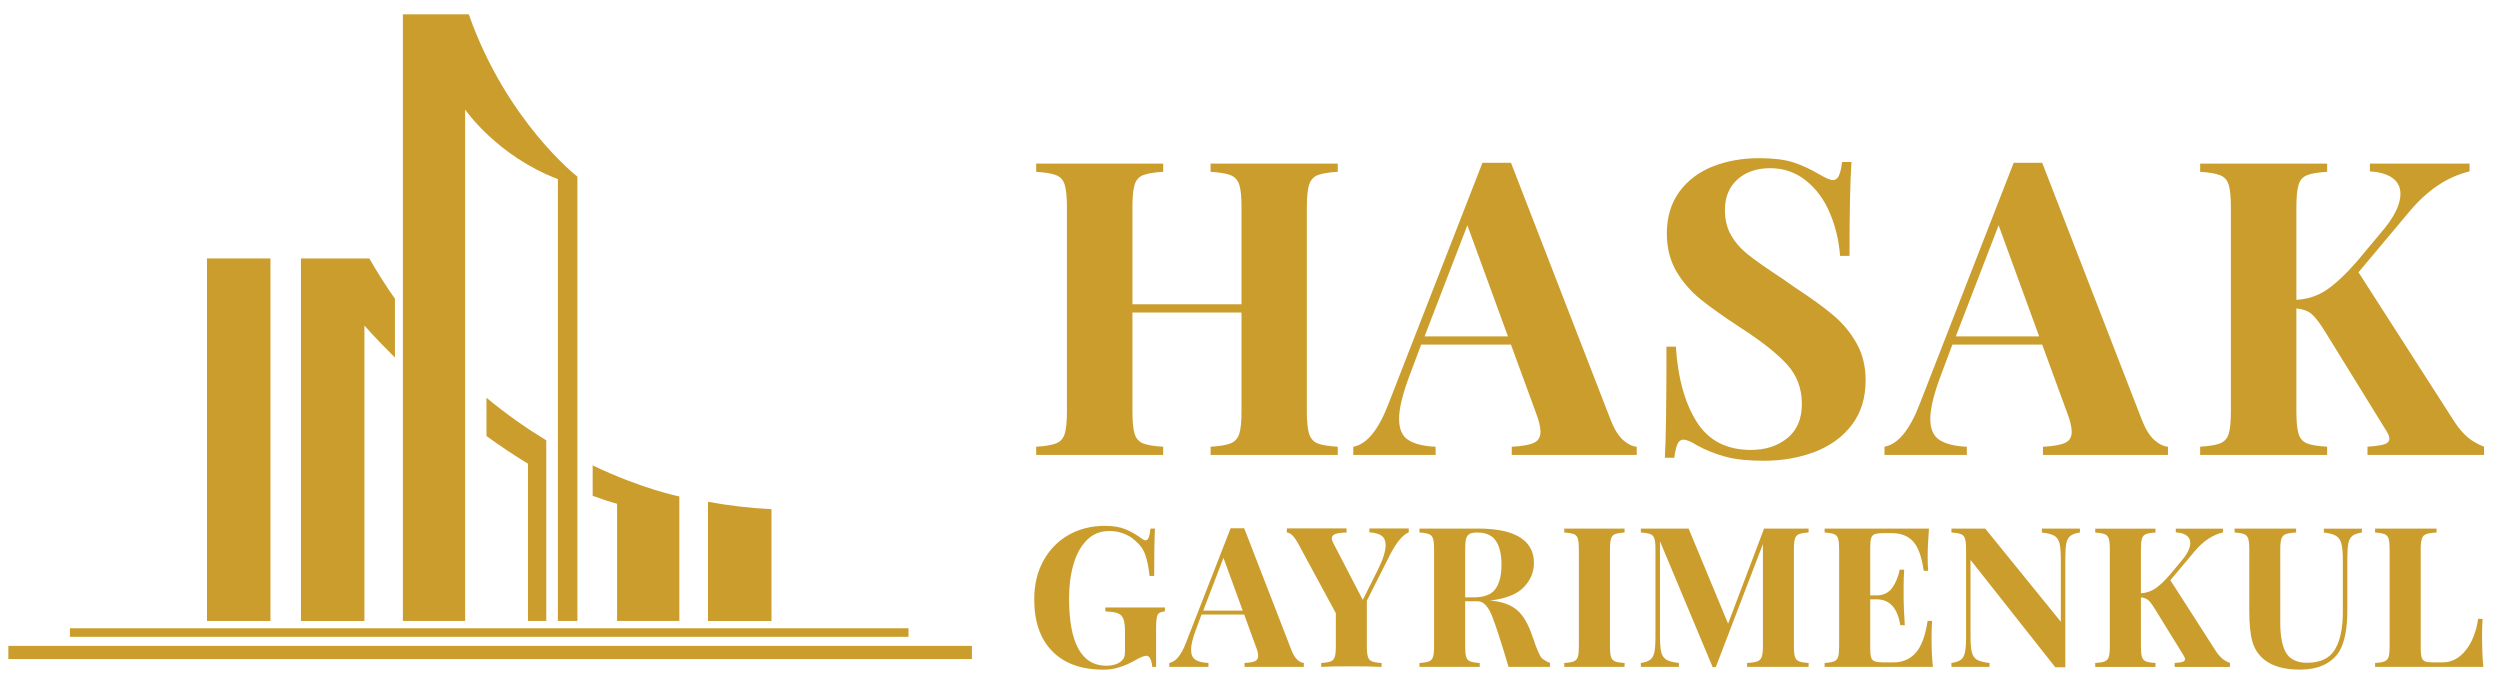 <?xml version="1.0" encoding="iso-8859-1"?>
<!-- Generator: Adobe Illustrator 26.0.3, SVG Export Plug-In . SVG Version: 6.00 Build 0)  -->
<svg version="1.1" id="Layer_1" xmlns="http://www.w3.org/2000/svg" xmlns:xlink="http://www.w3.org/1999/xlink" x="0px" y="0px"
	 viewBox="0 0 197.058 53.223" style="enable-background:new 0 0 197.058 53.223;" xml:space="preserve">
<rect x="5.514" y="49.522" style="fill:#CA9D2C;" width="66.097" height="0.674"/>
<path style="fill:#CA9D2C;" d="M36.662,8.634c0,0,2.501,3.655,7.312,5.484v34.828h1.539V13.925c0,0-5.58-4.329-8.563-12.796h-5.195
	v47.816h4.907V8.634z"/>
<path style="fill:#CA9D2C;" d="M28.725,25.663c0,0,0.889,1.019,2.405,2.518v-4.633c-0.699-0.997-1.376-2.053-2.019-3.176h-5.389
	v28.575h5.003V25.663z"/>
<path style="fill:#CA9D2C;" d="M43.06,48.946V37.38v-2.289v-0.38c-1.522-0.927-3.116-2.034-4.714-3.355v3.012
	c1.043,0.76,2.139,1.496,3.271,2.18v12.398H43.06z"/>
<path style="fill:#CA9D2C;" d="M48.64,48.946h4.907v-9.814c0,0-2.856-0.554-6.831-2.444v2.39c0.639,0.241,1.281,0.455,1.924,0.633
	V48.946z"/>
<polygon style="fill:#CA9D2C;" points="21.318,20.371 16.315,20.371 16.315,48.946 21.318,48.946 21.318,29.812 21.318,25.662 "/>
<path style="fill:#CA9D2C;" d="M55.807,39.553v9.394h5.003v-8.811C59.068,40.048,57.4,39.847,55.807,39.553"/>
<rect x="0.659" y="50.911" style="fill:#CA9D2C;" width="75.949" height="1.037"/>
<path style="fill:#CA9D2C;" d="M103.857,13.807c-0.326,0.129-0.543,0.382-0.667,0.742c-0.118,0.366-0.18,0.96-0.18,1.784v16.09
	c0,0.823,0.062,1.418,0.18,1.784c0.124,0.36,0.342,0.613,0.667,0.742c0.32,0.132,0.85,0.221,1.59,0.264v0.646H95.423v-0.646
	c0.716-0.043,1.246-0.132,1.576-0.264c0.331-0.129,0.557-0.382,0.681-0.742c0.121-0.366,0.18-0.96,0.18-1.784v-7.791h-8.598v7.791
	c0,0.823,0.059,1.418,0.175,1.784c0.116,0.36,0.339,0.613,0.664,0.742c0.328,0.132,0.855,0.221,1.584,0.264v0.646h-10.01v-0.646
	c0.708-0.043,1.229-0.132,1.568-0.264c0.336-0.129,0.562-0.382,0.678-0.742c0.116-0.366,0.178-0.96,0.178-1.784v-16.09
	c0-0.823-0.062-1.418-0.178-1.784c-0.116-0.36-0.342-0.613-0.678-0.742c-0.339-0.132-0.861-0.221-1.568-0.264v-0.648h10.01v0.648
	c-0.729,0.043-1.256,0.132-1.584,0.264c-0.326,0.129-0.549,0.382-0.664,0.742c-0.116,0.366-0.175,0.96-0.175,1.784v7.648h8.598
	v-7.648c0-0.823-0.059-1.418-0.18-1.784c-0.124-0.36-0.35-0.613-0.681-0.742c-0.331-0.132-0.861-0.221-1.576-0.264v-0.648h10.023
	v0.648C104.707,13.587,104.177,13.676,103.857,13.807"/>
<path style="fill:#CA9D2C;" d="M118.862,26.516l-3.199-8.759l-3.376,8.759H118.862z M127.952,34.697
	c0.371,0.323,0.726,0.492,1.06,0.517v0.646h-9.851v-0.646c0.826-0.043,1.407-0.148,1.754-0.312c0.342-0.161,0.511-0.452,0.511-0.864
	c0-0.39-0.126-0.907-0.377-1.55l-1.95-5.324h-7.08l-0.839,2.236c-0.6,1.563-0.901,2.765-0.901,3.61c0,0.804,0.242,1.359,0.726,1.671
	c0.487,0.312,1.205,0.49,2.155,0.533v0.646h-6.491v-0.646c1.065-0.194,1.996-1.326,2.784-3.406l7.398-18.974h2.249l7.871,20.303
	C127.256,33.858,127.584,34.371,127.952,34.697"/>
<path style="fill:#CA9D2C;" d="M141.342,12.793c0.67,0.215,1.35,0.533,2.05,0.944c0.234,0.135,0.444,0.245,0.627,0.331
	c0.186,0.083,0.342,0.126,0.465,0.126c0.202,0,0.355-0.113,0.46-0.342c0.108-0.223,0.194-0.586,0.256-1.084h0.742
	c-0.105,1.445-0.159,3.911-0.159,7.398h-0.742c-0.086-1.176-0.35-2.289-0.794-3.352c-0.444-1.06-1.071-1.918-1.886-2.572
	c-0.812-0.656-1.754-0.985-2.833-0.985c-1.057,0-1.915,0.299-2.574,0.885c-0.659,0.595-0.99,1.396-0.99,2.41
	c0,0.761,0.161,1.426,0.484,1.988c0.32,0.565,0.775,1.081,1.361,1.544c0.584,0.465,1.482,1.095,2.685,1.883l1.044,0.729
	c1.278,0.837,2.284,1.568,3.016,2.195c0.737,0.627,1.334,1.361,1.8,2.192c0.468,0.837,0.699,1.8,0.699,2.897
	c0,1.383-0.36,2.55-1.073,3.495c-0.713,0.944-1.679,1.652-2.903,2.131c-1.227,0.473-2.583,0.713-4.07,0.713
	c-1.216,0-2.222-0.108-3.021-0.326c-0.794-0.218-1.533-0.511-2.206-0.882c-0.473-0.301-0.842-0.457-1.095-0.457
	c-0.199,0-0.355,0.116-0.457,0.342c-0.105,0.226-0.188,0.586-0.256,1.084h-0.742c0.083-1.364,0.126-4.28,0.126-8.756h0.742
	c0.151,2.427,0.686,4.393,1.619,5.891c0.928,1.496,2.357,2.249,4.291,2.249c1.159,0,2.12-0.312,2.884-0.936
	c0.759-0.621,1.138-1.517,1.138-2.693c0-1.213-0.393-2.249-1.17-3.11c-0.783-0.861-2.018-1.837-3.707-2.924
	c-1.291-0.845-2.322-1.579-3.104-2.206c-0.78-0.629-1.42-1.369-1.918-2.219c-0.492-0.853-0.745-1.837-0.745-2.973
	c0-1.297,0.334-2.394,0.99-3.293c0.662-0.899,1.541-1.56,2.647-1.996c1.103-0.43,2.316-0.646,3.634-0.646
	C139.777,12.471,140.673,12.578,141.342,12.793"/>
<path style="fill:#CA9D2C;" d="M160.733,26.516l-3.196-8.759l-3.376,8.759H160.733z M169.825,34.697
	c0.371,0.323,0.726,0.492,1.06,0.517v0.646h-9.851v-0.646c0.826-0.043,1.41-0.148,1.754-0.312c0.342-0.161,0.511-0.452,0.511-0.864
	c0-0.39-0.126-0.907-0.377-1.55l-1.95-5.324h-7.08l-0.837,2.236c-0.603,1.563-0.904,2.765-0.904,3.61
	c0,0.804,0.242,1.359,0.726,1.671c0.487,0.312,1.205,0.49,2.155,0.533v0.646h-6.491v-0.646c1.065-0.194,1.996-1.326,2.79-3.406
	l7.393-18.974h2.249l7.871,20.303C169.129,33.858,169.457,34.371,169.825,34.697"/>
<path style="fill:#CA9D2C;" d="M194.469,34.435c0.347,0.304,0.794,0.565,1.329,0.775v0.651h-9.184V35.21
	c0.613-0.043,1.052-0.105,1.321-0.188c0.269-0.086,0.404-0.239,0.404-0.46c0-0.169-0.118-0.438-0.366-0.807l-4.702-7.616
	c-0.433-0.699-0.794-1.165-1.081-1.404c-0.293-0.239-0.689-0.377-1.181-0.42v8.108c0,0.826,0.059,1.418,0.175,1.781
	c0.116,0.366,0.334,0.613,0.664,0.748c0.326,0.132,0.853,0.215,1.585,0.258v0.651h-10.01V35.21c0.705-0.043,1.229-0.126,1.566-0.258
	c0.339-0.135,0.565-0.382,0.681-0.748c0.116-0.363,0.175-0.955,0.175-1.781v-16.09c0-0.826-0.059-1.418-0.175-1.781
	c-0.116-0.366-0.342-0.613-0.681-0.742c-0.336-0.137-0.861-0.221-1.566-0.264v-0.651h10.01v0.651
	c-0.732,0.043-1.259,0.126-1.585,0.264c-0.331,0.129-0.549,0.377-0.664,0.742c-0.116,0.363-0.175,0.955-0.175,1.781v7.298
	c0.864-0.04,1.652-0.299,2.365-0.772c0.713-0.479,1.525-1.237,2.432-2.281l1.918-2.297c0.99-1.151,1.488-2.152,1.488-3.008
	c0-0.527-0.213-0.944-0.632-1.246c-0.422-0.299-1.011-0.473-1.775-0.517v-0.616h7.855v0.616c-1.73,0.412-3.298,1.453-4.705,3.121
	l-4.051,4.831l7.554,11.769C193.783,33.725,194.122,34.131,194.469,34.435"/>
<path style="fill:#CA9D2C;" d="M88.7,41.713c0.436,0.178,0.864,0.42,1.286,0.734c0.124,0.097,0.226,0.145,0.309,0.145
	c0.102,0,0.186-0.075,0.247-0.221c0.062-0.151,0.108-0.382,0.14-0.705h0.355c-0.04,0.697-0.062,1.942-0.062,3.729h-0.363
	c-0.075-0.702-0.194-1.267-0.352-1.7c-0.159-0.43-0.425-0.794-0.794-1.09c-0.247-0.234-0.546-0.42-0.909-0.551
	c-0.36-0.135-0.729-0.199-1.106-0.199c-0.721,0-1.324,0.242-1.794,0.729c-0.479,0.484-0.829,1.133-1.052,1.932
	c-0.229,0.802-0.339,1.679-0.339,2.634c0,3.551,0.985,5.326,2.954,5.326c0.452,0,0.812-0.105,1.09-0.307
	c0.134-0.097,0.229-0.204,0.285-0.328c0.054-0.124,0.081-0.282,0.081-0.479v-1.501c0-0.487-0.038-0.839-0.118-1.06
	c-0.081-0.221-0.229-0.374-0.436-0.455c-0.21-0.083-0.543-0.135-0.993-0.153v-0.309h4.692v0.309
	c-0.207,0.019-0.355,0.062-0.447,0.124c-0.097,0.062-0.159,0.18-0.194,0.358c-0.035,0.172-0.054,0.455-0.054,0.839v3.051h-0.307
	c-0.008-0.215-0.054-0.417-0.132-0.6c-0.078-0.186-0.183-0.277-0.312-0.277c-0.172,0-0.455,0.108-0.837,0.323
	c-0.89,0.517-1.73,0.775-2.523,0.775c-1.773,0-3.131-0.484-4.076-1.458c-0.947-0.966-1.418-2.33-1.418-4.089
	c0-1.149,0.239-2.16,0.716-3.029c0.479-0.874,1.138-1.55,1.977-2.034c0.839-0.482,1.8-0.726,2.873-0.726
	C87.728,41.449,88.264,41.535,88.7,41.713"/>
<path style="fill:#CA9D2C;" d="M97.956,48.132l-1.517-4.159l-1.598,4.159H97.956z M102.271,52.013
	c0.178,0.156,0.342,0.234,0.503,0.242v0.309h-4.675v-0.309c0.393-0.019,0.67-0.065,0.831-0.145c0.164-0.078,0.245-0.213,0.245-0.409
	c0-0.186-0.059-0.43-0.183-0.734l-0.92-2.529h-3.363l-0.395,1.06c-0.285,0.742-0.43,1.313-0.43,1.714
	c0,0.382,0.116,0.648,0.347,0.794c0.229,0.148,0.57,0.231,1.022,0.25v0.309H92.17v-0.309c0.506-0.086,0.95-0.627,1.321-1.614
	l3.511-9.001h1.071l3.734,9.633C101.94,51.613,102.099,51.86,102.271,52.013"/>
<path style="fill:#CA9D2C;" d="M111.042,41.652v0.309c-0.479,0.196-0.971,0.788-1.48,1.778l-1.824,3.61v3.583
	c0,0.393,0.032,0.675,0.089,0.847c0.059,0.175,0.164,0.291,0.317,0.355c0.153,0.062,0.404,0.105,0.756,0.124v0.307
	c-0.557-0.03-1.345-0.046-2.37-0.046c-1.103,0-1.899,0.016-2.389,0.046v-0.307c0.339-0.019,0.589-0.062,0.748-0.124
	c0.156-0.065,0.266-0.18,0.323-0.355c0.057-0.172,0.083-0.455,0.083-0.847v-2.601l-2.973-5.493
	c-0.315-0.573-0.613-0.861-0.885-0.861v-0.326h4.702v0.326c-0.355,0-0.64,0.032-0.85,0.1c-0.21,0.07-0.312,0.188-0.312,0.358
	c0,0.097,0.032,0.207,0.102,0.339l2.34,4.514l1.202-2.402c0.401-0.815,0.6-1.45,0.6-1.913c0-0.35-0.113-0.6-0.331-0.753
	c-0.221-0.151-0.538-0.239-0.95-0.258v-0.309H111.042z"/>
<path style="fill:#CA9D2C;" d="M115.489,43.301v3.785h0.662c0.839,0,1.418-0.223,1.73-0.67c0.315-0.447,0.471-1.076,0.471-1.883
	c0-0.845-0.151-1.48-0.447-1.91c-0.296-0.433-0.788-0.648-1.461-0.648c-0.277,0-0.482,0.038-0.608,0.108
	c-0.132,0.073-0.226,0.204-0.274,0.385C115.511,42.65,115.489,42.927,115.489,43.301 M117.62,48.59
	c-0.312-0.796-0.689-1.194-1.133-1.194h-0.998v3.54c0,0.39,0.027,0.67,0.081,0.845c0.056,0.172,0.161,0.291,0.315,0.352
	c0.159,0.062,0.409,0.105,0.753,0.124v0.309h-4.751v-0.309c0.339-0.019,0.584-0.062,0.742-0.124c0.164-0.062,0.272-0.18,0.326-0.352
	c0.057-0.175,0.083-0.455,0.083-0.845v-7.635c0-0.393-0.027-0.675-0.083-0.847c-0.054-0.175-0.161-0.291-0.326-0.355
	c-0.159-0.062-0.404-0.105-0.742-0.124v-0.309h4.751c1.418,0.013,2.483,0.247,3.201,0.71c0.71,0.457,1.071,1.119,1.071,1.983
	c0,0.734-0.269,1.375-0.802,1.929c-0.535,0.554-1.418,0.904-2.652,1.046c0.923,0.081,1.63,0.331,2.12,0.753
	c0.495,0.422,0.901,1.122,1.229,2.109c0.328,0.982,0.573,1.55,0.74,1.695c0.167,0.143,0.379,0.266,0.632,0.366v0.309h-3.269
	C118.362,50.713,117.932,49.386,117.62,48.59"/>
<path style="fill:#CA9D2C;" d="M128.053,41.975c-0.347,0.019-0.597,0.062-0.751,0.124s-0.261,0.18-0.315,0.355
	c-0.056,0.172-0.086,0.455-0.086,0.842v7.64c0,0.39,0.03,0.673,0.086,0.845c0.054,0.172,0.161,0.288,0.315,0.352
	c0.153,0.062,0.404,0.105,0.751,0.124v0.309h-4.751v-0.309c0.336-0.019,0.584-0.062,0.745-0.124c0.161-0.065,0.269-0.18,0.323-0.352
	c0.054-0.172,0.081-0.455,0.081-0.845v-7.64c0-0.387-0.027-0.67-0.081-0.842c-0.054-0.175-0.161-0.293-0.323-0.355
	c-0.161-0.062-0.409-0.105-0.745-0.124v-0.307h4.751V41.975z"/>
<path style="fill:#CA9D2C;" d="M141.802,42.1c-0.153,0.062-0.258,0.18-0.317,0.352c-0.057,0.175-0.083,0.457-0.083,0.845v7.637
	c0,0.393,0.027,0.673,0.083,0.847c0.059,0.172,0.167,0.288,0.326,0.352c0.159,0.062,0.409,0.105,0.748,0.124v0.309h-4.848v-0.309
	c0.371-0.019,0.64-0.062,0.81-0.124c0.164-0.065,0.28-0.18,0.342-0.352c0.062-0.175,0.097-0.455,0.097-0.847v-8.049l-3.715,9.695
	h-0.25l-4.151-9.916v7.374c0,0.611,0.03,1.052,0.091,1.337c0.062,0.282,0.196,0.487,0.401,0.616
	c0.207,0.129,0.541,0.218,1.001,0.266v0.309h-3v-0.309c0.339-0.048,0.584-0.137,0.742-0.258c0.161-0.124,0.269-0.317,0.323-0.589
	c0.059-0.266,0.086-0.662,0.086-1.184v-6.93c0-0.387-0.027-0.67-0.086-0.845c-0.054-0.172-0.161-0.291-0.323-0.352
	c-0.159-0.062-0.404-0.105-0.742-0.124v-0.309h3.766l3.11,7.495l2.835-7.495h3.511v0.309
	C142.206,41.995,141.956,42.038,141.802,42.1"/>
<path style="fill:#CA9D2C;" d="M152.357,52.566h-8.536v-0.309c0.334-0.019,0.578-0.062,0.742-0.124
	c0.159-0.062,0.266-0.18,0.323-0.352c0.054-0.175,0.081-0.455,0.081-0.845v-7.64c0-0.387-0.027-0.67-0.081-0.842
	c-0.056-0.175-0.164-0.291-0.323-0.355c-0.164-0.062-0.409-0.105-0.742-0.124v-0.309h8.226c-0.067,0.853-0.102,1.611-0.102,2.279
	c0,0.449,0.016,0.802,0.04,1.046h-0.35c-0.159-1.098-0.43-1.867-0.831-2.305c-0.398-0.444-0.963-0.664-1.695-0.664h-0.632
	c-0.317,0-0.543,0.027-0.689,0.078c-0.148,0.054-0.245,0.153-0.293,0.299c-0.051,0.151-0.078,0.39-0.078,0.721v3.812h0.49
	c0.546,0,0.96-0.202,1.246-0.597c0.28-0.401,0.476-0.88,0.589-1.434h0.352c-0.03,0.43-0.046,0.912-0.046,1.453v0.734
	c0,0.522,0.032,1.248,0.094,2.19h-0.355c-0.218-1.361-0.845-2.039-1.88-2.039h-0.49v3.879c0,0.328,0.027,0.57,0.078,0.718
	c0.048,0.145,0.145,0.245,0.293,0.299c0.145,0.051,0.371,0.078,0.689,0.078h0.759c0.729,0,1.313-0.247,1.762-0.748
	c0.447-0.498,0.761-1.34,0.947-2.526h0.35c-0.027,0.334-0.043,0.767-0.043,1.289C152.252,51.17,152.287,51.95,152.357,52.566"/>
<path style="fill:#CA9D2C;" d="M163.945,41.975c-0.336,0.051-0.581,0.135-0.742,0.258c-0.164,0.124-0.272,0.32-0.326,0.589
	c-0.054,0.266-0.081,0.664-0.081,1.184v8.59h-0.791l-6.682-8.463v5.908c0,0.608,0.03,1.052,0.097,1.337
	c0.062,0.28,0.196,0.484,0.398,0.616c0.207,0.126,0.541,0.215,1.003,0.264v0.309h-3.002v-0.309c0.336-0.048,0.586-0.137,0.745-0.256
	c0.161-0.124,0.269-0.323,0.323-0.592c0.054-0.264,0.086-0.662,0.086-1.181v-6.933c0-0.387-0.032-0.67-0.086-0.842
	c-0.054-0.175-0.161-0.293-0.323-0.355c-0.159-0.062-0.409-0.105-0.745-0.124v-0.307h2.663l5.959,7.341v-4.815
	c0-0.608-0.03-1.052-0.094-1.337c-0.062-0.28-0.196-0.49-0.401-0.616c-0.204-0.126-0.541-0.215-0.998-0.266v-0.307h2.997V41.975z"/>
<path style="fill:#CA9D2C;" d="M175.141,51.89c0.167,0.145,0.379,0.269,0.632,0.369v0.309h-4.361v-0.309
	c0.293-0.022,0.5-0.048,0.627-0.091c0.129-0.038,0.194-0.11,0.194-0.215c0-0.081-0.059-0.21-0.175-0.387l-2.23-3.613
	c-0.207-0.331-0.377-0.554-0.517-0.664c-0.137-0.113-0.323-0.178-0.557-0.202v3.85c0,0.393,0.027,0.675,0.081,0.847
	c0.054,0.169,0.161,0.288,0.315,0.35c0.156,0.065,0.406,0.105,0.753,0.126v0.309h-4.751v-0.309c0.334-0.022,0.584-0.062,0.742-0.126
	c0.161-0.062,0.272-0.18,0.326-0.35c0.054-0.172,0.083-0.455,0.083-0.847v-7.637c0-0.387-0.03-0.673-0.083-0.842
	c-0.054-0.175-0.164-0.293-0.326-0.355c-0.159-0.062-0.409-0.105-0.742-0.124V41.67h4.751v0.307
	c-0.347,0.019-0.597,0.062-0.753,0.124c-0.153,0.062-0.261,0.18-0.315,0.355c-0.054,0.169-0.081,0.455-0.081,0.842v3.465
	c0.406-0.022,0.786-0.143,1.119-0.366c0.339-0.229,0.726-0.586,1.157-1.084l0.909-1.09c0.471-0.546,0.705-1.02,0.705-1.428
	c0-0.253-0.1-0.447-0.301-0.592c-0.199-0.14-0.482-0.223-0.839-0.239V41.67h3.726v0.293c-0.82,0.191-1.563,0.689-2.23,1.477
	l-1.926,2.292l3.586,5.587C174.813,51.554,174.975,51.742,175.141,51.89"/>
<path style="fill:#CA9D2C;" d="M186.174,41.975c-0.336,0.051-0.581,0.135-0.745,0.258c-0.161,0.124-0.269,0.32-0.323,0.589
	c-0.054,0.266-0.081,0.664-0.081,1.184v4.078c0,1.469-0.213,2.556-0.632,3.263c-0.282,0.452-0.686,0.802-1.208,1.057
	c-0.522,0.253-1.165,0.377-1.921,0.377c-1.194,0-2.117-0.258-2.774-0.772c-0.471-0.379-0.786-0.861-0.95-1.439
	c-0.164-0.578-0.245-1.391-0.245-2.437v-4.837c0-0.387-0.03-0.67-0.083-0.842c-0.062-0.175-0.172-0.293-0.328-0.355
	c-0.161-0.062-0.409-0.105-0.748-0.124v-0.307h4.85v0.307c-0.369,0.019-0.64,0.062-0.81,0.124c-0.164,0.062-0.28,0.18-0.344,0.355
	c-0.062,0.172-0.094,0.455-0.094,0.842v5.803c0,1.079,0.159,1.872,0.471,2.381c0.312,0.508,0.866,0.761,1.654,0.761
	c1.03,0,1.754-0.344,2.176-1.033c0.417-0.694,0.63-1.676,0.63-2.948v-4.065c0-0.597-0.038-1.041-0.108-1.329
	c-0.073-0.288-0.213-0.498-0.42-0.624c-0.204-0.126-0.527-0.215-0.966-0.266v-0.307h2.997V41.975z"/>
<path style="fill:#CA9D2C;" d="M192.056,41.975c-0.369,0.019-0.638,0.062-0.812,0.124c-0.169,0.062-0.285,0.18-0.342,0.355
	c-0.062,0.172-0.094,0.455-0.094,0.842v7.818c0,0.331,0.027,0.57,0.078,0.721c0.048,0.145,0.137,0.245,0.269,0.299
	c0.132,0.051,0.339,0.078,0.624,0.078h0.751c0.702,0,1.307-0.312,1.813-0.939c0.508-0.624,0.834-1.455,0.993-2.494h0.35
	c-0.027,0.352-0.043,0.802-0.043,1.353c0,0.985,0.035,1.8,0.105,2.435h-8.536v-0.309c0.334-0.019,0.581-0.062,0.742-0.124
	c0.159-0.065,0.266-0.18,0.323-0.352c0.054-0.172,0.081-0.455,0.081-0.845v-7.64c0-0.387-0.027-0.67-0.081-0.842
	c-0.057-0.175-0.164-0.293-0.323-0.355c-0.161-0.062-0.409-0.105-0.742-0.124v-0.307h4.845V41.975z"/>
</svg>

